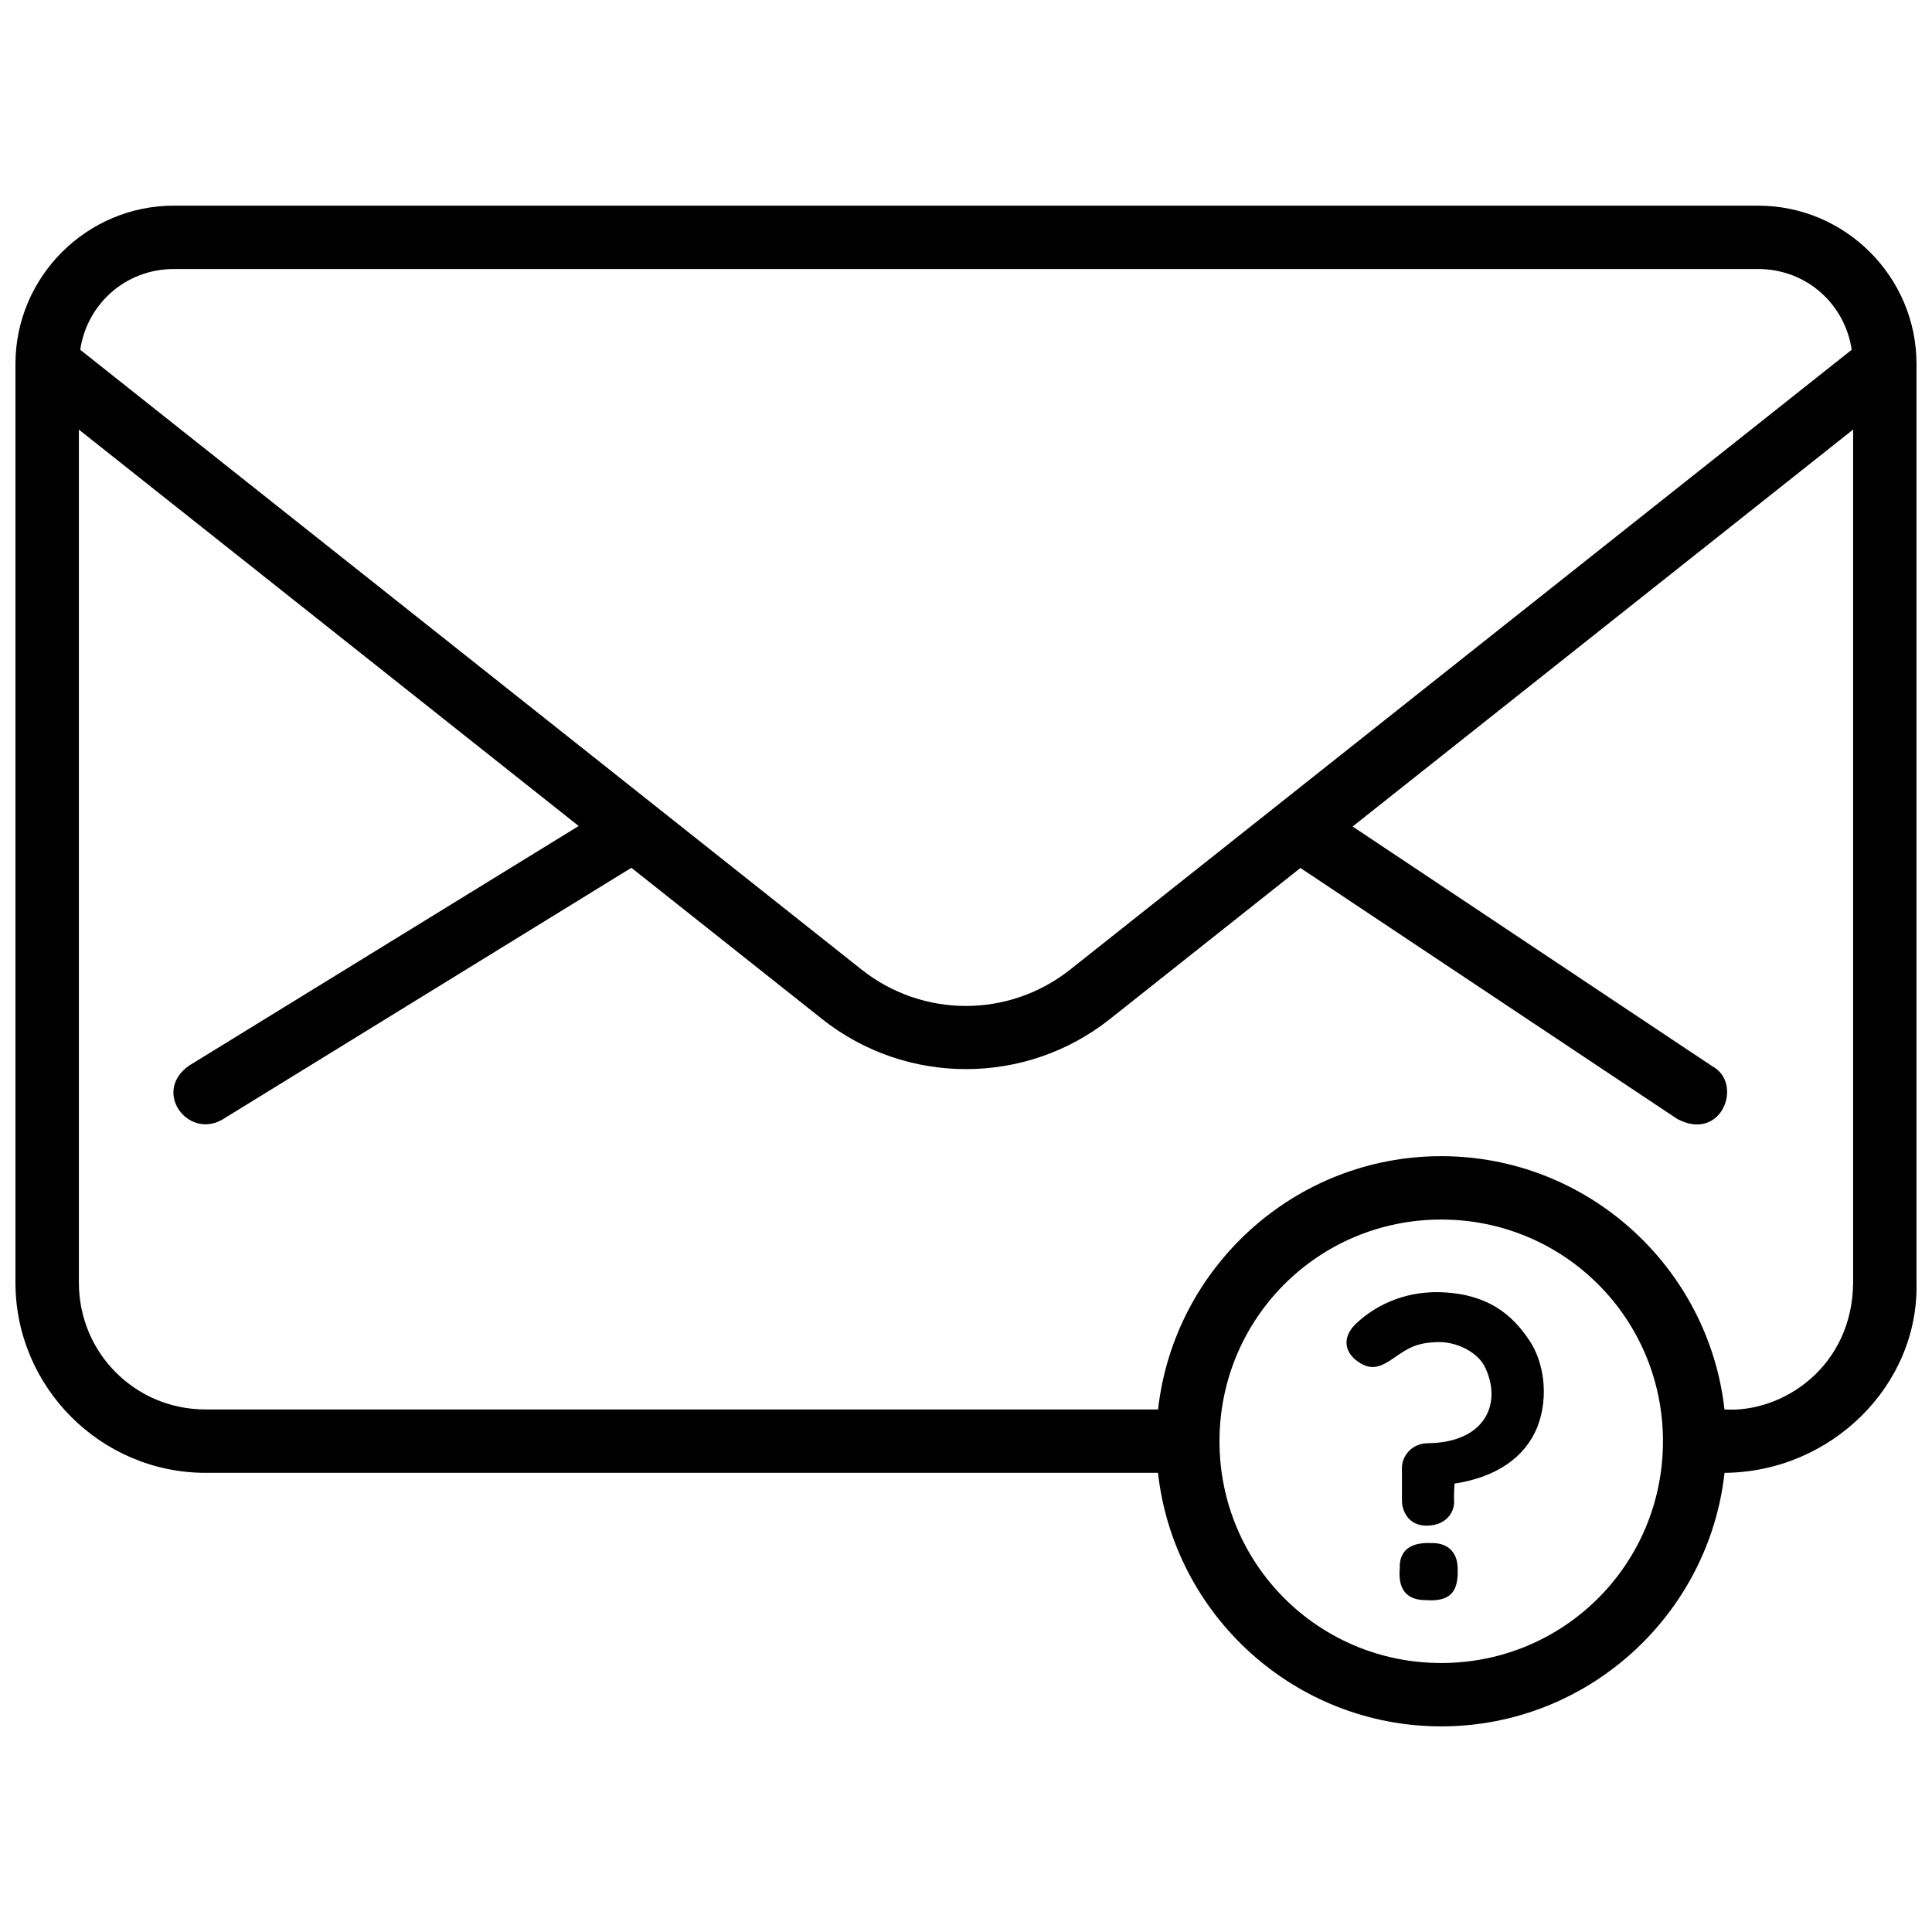 <?xml version="1.0" encoding="UTF-8"?>
<!-- Uploaded to: SVG Repo, www.svgrepo.com, Generator: SVG Repo Mixer Tools -->
<svg width="800px" height="800px" version="1.1" viewBox="144 144 512 512" xmlns="http://www.w3.org/2000/svg">
 <defs>
  <clipPath id="a">
   <path d="m148.09 198h503.81v404h-503.81z"/>
  </clipPath>
 </defs>
 <g clip-path="url(#a)">
  <path d="m190.06 198.5c-23.086 0-41.965 18.863-41.965 41.949v243.47c0 27.723 22.672 50.395 50.395 50.395h252.39c4.188 37.719 36.258 67.191 75.062 67.191 38.805 0 70.895-29.473 75.078-67.188 28.242-0.203 51.516-23.172 50.871-50.395v-243.47c0-23.086-18.863-41.949-41.949-41.949zm0 16.793h419.88c12.723 0 22.98 9.223 24.781 21.402l-207.08 164.23c-16.242 12.883-39.105 12.883-55.348 0l-207.03-164.23c1.801-12.18 12.074-21.402 24.797-21.402zm445.04 42.539v226.09c-0.188 22.227-18.586 34.574-34.094 33.602-4.215-37.684-36.277-67.125-75.062-67.125s-70.828 29.441-75.043 67.125h-252.41c-18.648 0-33.586-14.953-33.586-33.602v-226.07l132.45 105.05-103.25 63.5c-9.809 6.883-0.328 19.551 8.789 14.316l108.43-66.746 50.559 40.098c22.285 17.676 53.957 17.676 76.242 0l50.496-40.047 99.875 66.516c11.84 6.281 17.59-9.516 9.297-13.957l-95.332-63.547zm-109.16 209.36c32.562 0 58.762 26.199 58.762 58.762s-26.199 58.762-58.762 58.762-58.762-26.199-58.762-58.762 26.199-58.762 58.762-58.762zm-1.195 19.238c-8.926 0.008-16.391 3.523-21.664 8.609-3.715 3.859-2.359 7.648 0.805 9.809 3.664 2.621 6.285 1.246 9.691-1.098 3.836-2.695 6.043-3.875 11.168-4.082 5.125-0.207 10.516 2.527 12.562 6.184 5.031 9.777 0.492 20.43-14.859 20.613-4.527 0.004-7.051 3.707-6.922 6.738v8.379c-0.043 2.602 1.625 6.961 6.922 6.723 5.293-0.234 7.125-4.047 6.902-6.723-0.109-1.422 0.082-3.082 0.113-4.41 11.172-1.727 18.594-6.91 21.91-14.891 3.269-8.301 1.641-17.598-2.082-23.059-4.512-6.812-11.152-12.648-24.551-12.793zm-9.789 73.125c-0.555 6.086 2.176 8.492 6.922 8.496 6.902 0.496 8.641-2.625 8.414-8.496-0.074-4.664-3.129-6.727-6.922-6.625-6.856-0.348-8.543 3.152-8.414 6.625z"/>
 </g>
</svg>